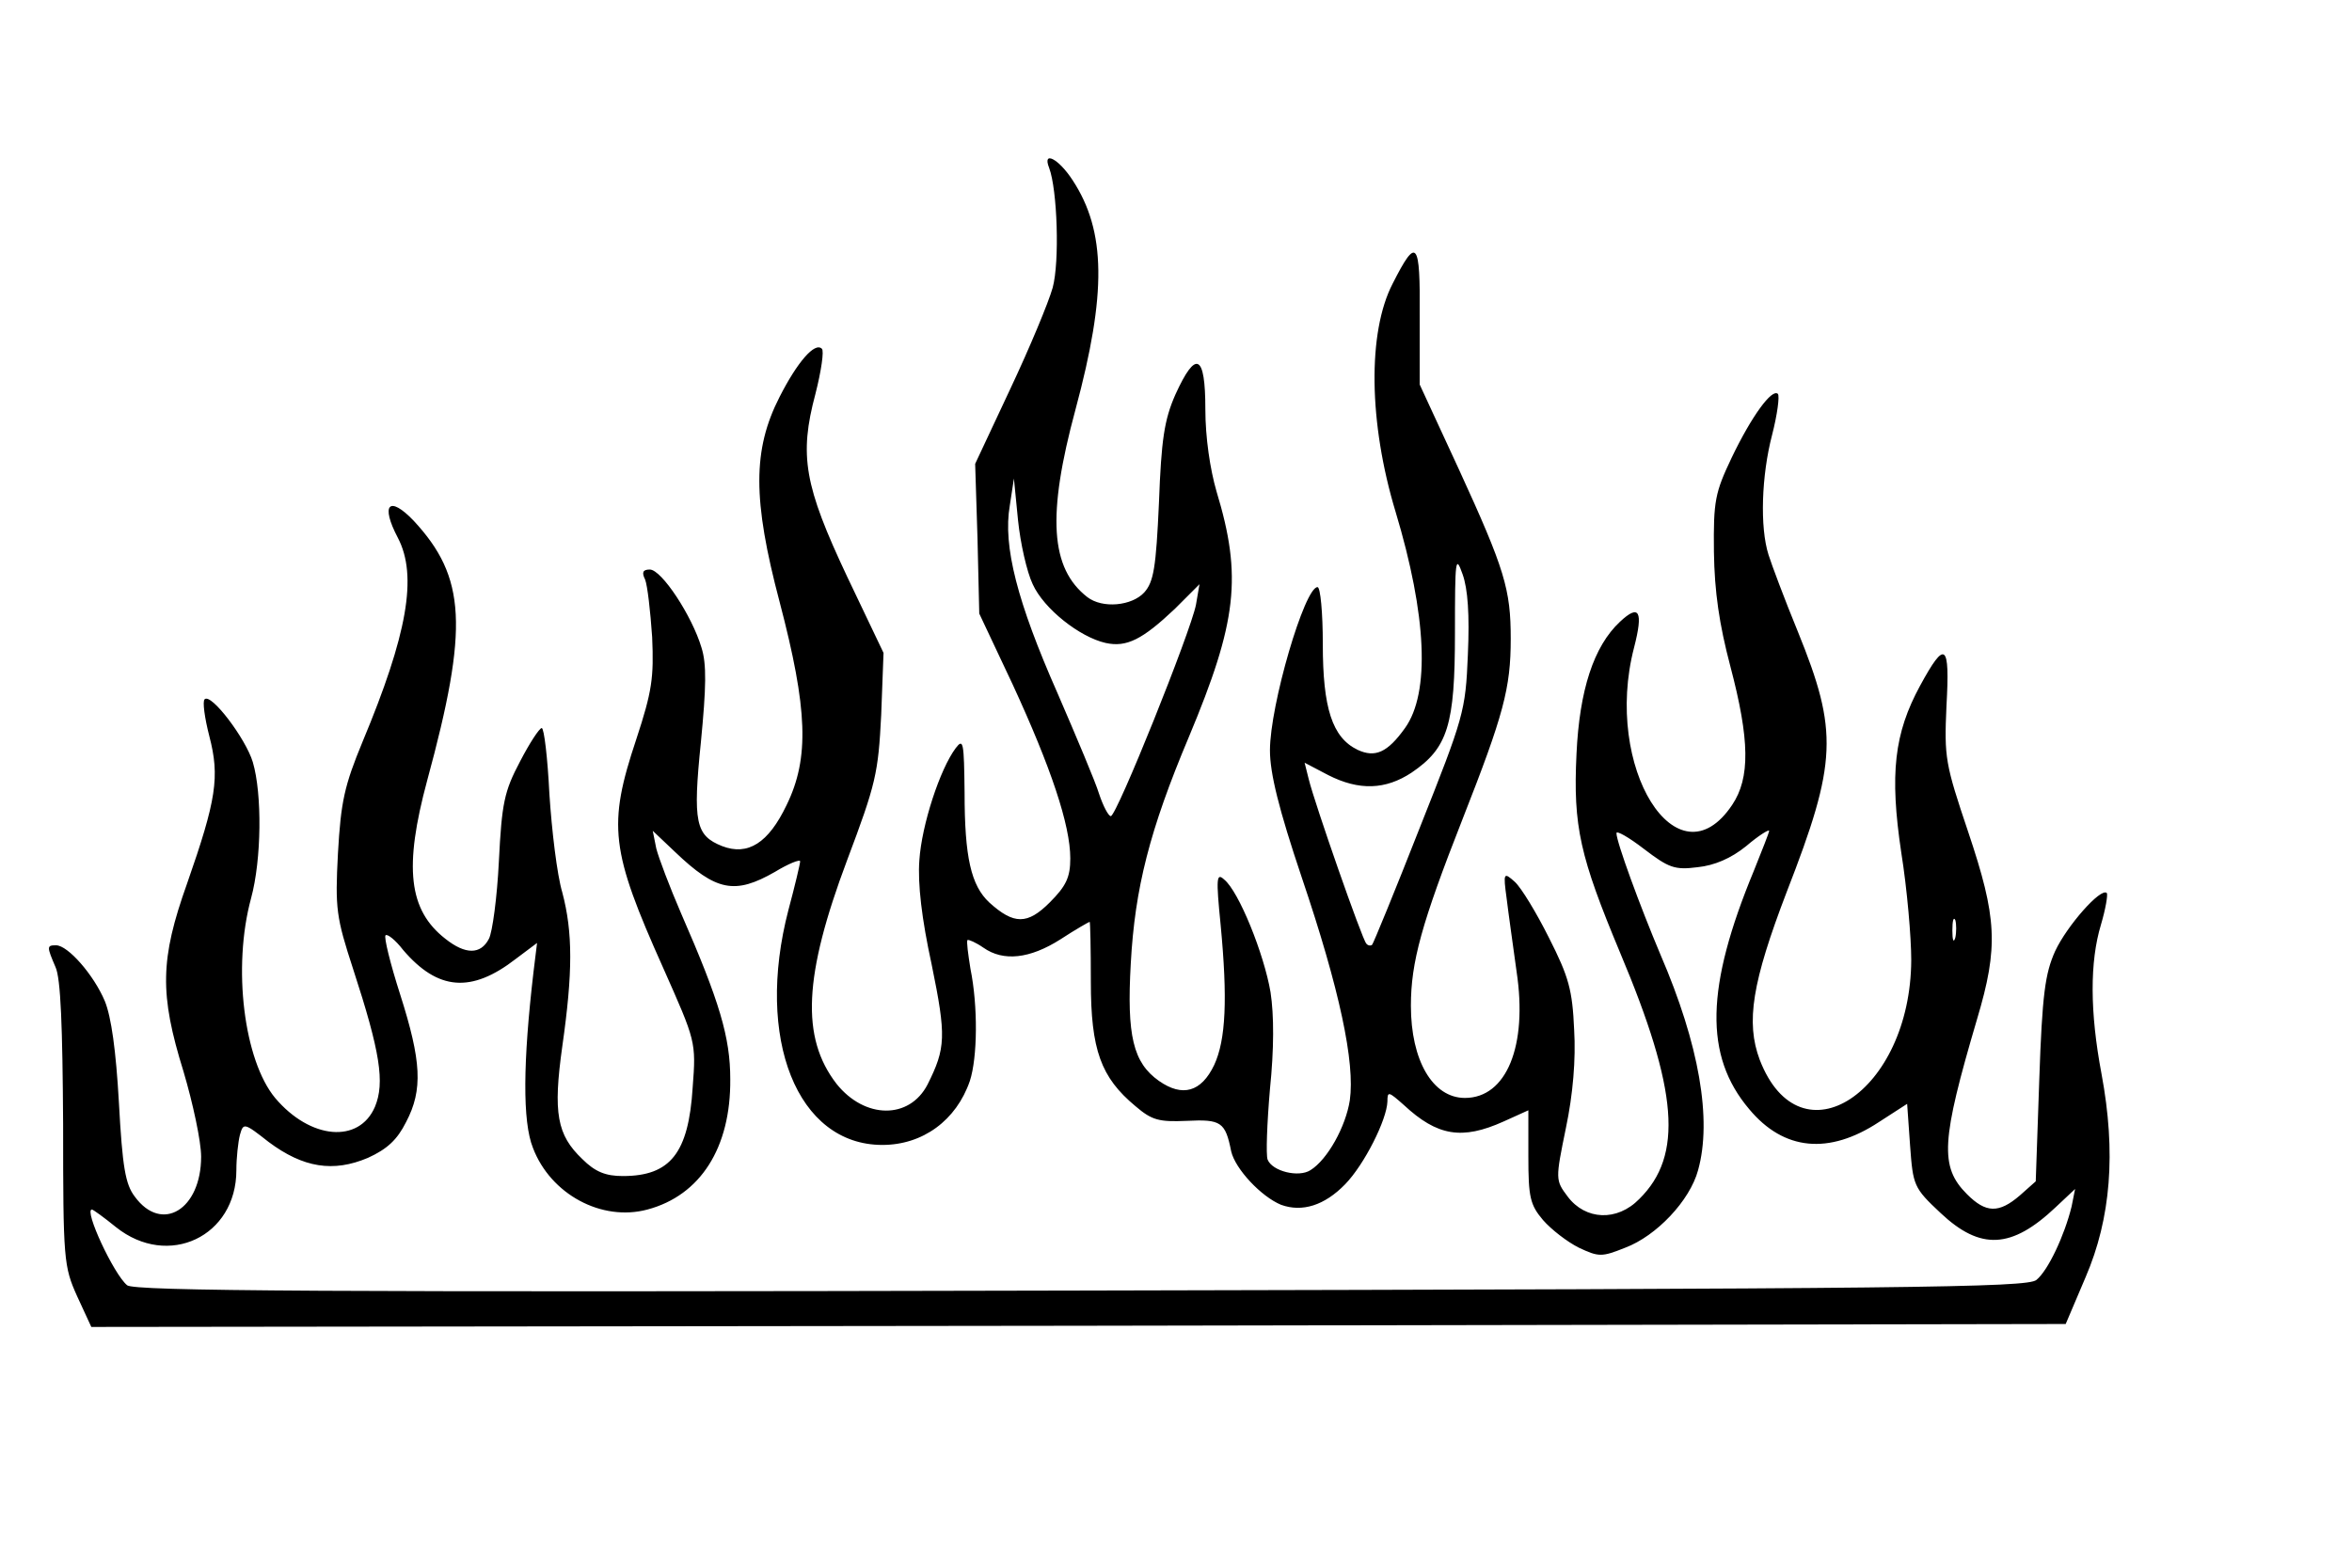 <?xml version="1.0" encoding="UTF-8" standalone="yes"?>
<svg version="1.0" xmlns="http://www.w3.org/2000/svg" width="300pt" height="200pt" viewBox="0 0 400 267" preserveAspectRatio="xMidYMid meet">
  <g transform="translate(0,267) scale(0.1,-0.1)" fill="#000000" stroke="none">
    <path d="M1784 2384 c14 -37 18 -160 6 -204 -7 -25 -39 -102 -72 -172 l-60
-128 4 -127 3 -128 57 -121 c65 -141 98 -239 98 -296 0 -32 -7 -47 -35 -75
-38 -38 -61 -38 -103 0 -31 29 -42 77 -42 187 -1 86 -2 93 -15 76 -27 -36 -58
-131 -62 -191 -3 -40 4 -100 21 -178 25 -122 24 -142 -7 -204 -31 -60 -107
-59 -155 1 -61 79 -56 184 18 381 49 130 53 148 58 247 l4 106 -62 130 c-73
155 -82 206 -54 311 10 39 15 74 11 77 -12 12 -42 -23 -72 -82 -46 -90 -46
-175 0 -349 48 -183 51 -266 12 -346 -31 -65 -66 -87 -110 -70 -45 18 -50 40
-36 177 9 93 10 133 1 161 -16 54 -68 133 -88 133 -12 0 -14 -5 -8 -17 4 -10
9 -54 12 -98 3 -69 0 -92 -27 -174 -49 -147 -44 -189 46 -390 55 -124 56 -125
50 -203 -7 -112 -38 -151 -119 -151 -29 0 -47 7 -69 29 -43 41 -50 78 -34 192
18 126 18 194 0 262 -9 30 -18 106 -22 168 -3 61 -9 112 -13 112 -4 0 -21 -26
-37 -57 -27 -51 -31 -71 -36 -170 -3 -61 -11 -121 -17 -132 -14 -27 -40 -27
-74 0 -63 49 -71 122 -31 270 71 261 66 346 -23 442 -42 44 -57 28 -27 -29 34
-65 16 -165 -60 -347 -31 -75 -37 -102 -42 -190 -5 -95 -3 -109 26 -198 46
-141 54 -193 37 -234 -27 -63 -110 -56 -170 15 -53 64 -73 222 -41 340 18 66
19 178 3 232 -12 40 -71 118 -82 107 -4 -3 0 -32 8 -63 18 -69 12 -108 -38
-251 -46 -129 -47 -188 -6 -320 16 -54 30 -119 30 -145 0 -90 -67 -131 -113
-68 -16 21 -21 50 -27 160 -5 89 -13 146 -24 173 -19 45 -63 95 -83 95 -16 0
-16 -2 -1 -37 9 -19 12 -102 13 -268 0 -231 1 -242 24 -293 l24 -52 1681 2
1681 3 34 80 c43 100 52 212 27 346 -20 106 -20 191 -1 254 8 27 12 51 10 54
-10 10 -68 -56 -88 -99 -17 -38 -22 -73 -27 -219 l-6 -173 -27 -24 c-36 -31
-58 -30 -90 2 -47 47 -44 91 17 298 37 124 34 173 -15 319 -39 116 -41 126
-37 215 6 107 -2 113 -45 34 -44 -81 -52 -150 -32 -284 10 -62 17 -145 17
-183 -1 -225 -189 -349 -258 -170 -24 64 -13 132 46 286 86 221 88 273 19 443
-23 56 -45 115 -50 131 -15 47 -12 135 6 204 9 35 13 66 10 70 -10 10 -45 -38
-79 -109 -28 -59 -31 -73 -30 -160 1 -68 9 -123 28 -195 33 -125 34 -190 3
-236 -93 -139 -220 64 -167 268 16 62 9 75 -24 44 -45 -42 -69 -117 -74 -225
-6 -124 6 -175 74 -338 99 -235 108 -346 33 -420 -38 -39 -92 -36 -122 4 -21
28 -21 29 -3 117 12 57 17 117 14 167 -3 68 -9 90 -43 157 -21 42 -47 85 -58
95 -19 17 -20 16 -14 -28 3 -25 11 -81 17 -125 19 -126 -17 -215 -88 -215 -55
0 -92 64 -92 157 0 74 18 140 88 318 70 178 82 223 82 307 0 84 -10 118 -88
288 l-67 145 0 117 c1 128 -5 136 -46 55 -43 -83 -41 -237 5 -389 53 -176 59
-308 16 -368 -30 -42 -51 -51 -81 -37 -43 21 -59 71 -59 180 0 53 -4 97 -9 97
-22 0 -81 -201 -81 -278 0 -39 15 -100 54 -216 65 -192 91 -316 82 -380 -7
-45 -38 -101 -67 -119 -20 -13 -65 -2 -73 18 -3 8 -1 62 4 120 7 68 7 126 1
165 -11 65 -54 172 -79 192 -13 12 -14 3 -6 -77 12 -126 9 -196 -11 -239 -22
-46 -54 -55 -94 -27 -44 31 -55 77 -48 200 7 128 32 227 99 386 82 196 91 273
47 418 -11 38 -19 92 -19 140 0 94 -16 102 -51 25 -19 -43 -24 -77 -28 -184
-5 -111 -9 -135 -25 -153 -21 -23 -71 -28 -97 -8 -63 49 -69 139 -20 320 53
197 52 303 -5 390 -24 37 -52 51 -40 21z m-28 -709 c19 -42 80 -90 124 -100
36 -8 63 6 118 58 l42 42 -6 -35 c-9 -46 -135 -360 -145 -360 -4 0 -13 17 -20
38 -6 20 -39 98 -71 172 -68 154 -93 250 -81 319 l7 46 7 -71 c4 -39 15 -88
25 -109z m741 -120 c-4 -97 -7 -106 -82 -295 -42 -107 -79 -197 -81 -199 -2
-2 -7 -2 -10 2 -7 7 -88 239 -98 280 l-7 28 40 -21 c53 -27 98 -25 142 4 62
42 74 81 74 238 0 126 1 134 13 100 9 -25 12 -69 9 -137z m391 -362 c29 3 57
15 83 36 21 18 39 29 39 26 0 -3 -12 -33 -26 -68 -82 -198 -85 -315 -8 -406
59 -71 136 -78 221 -22 l48 31 5 -71 c5 -68 6 -72 52 -115 68 -64 121 -61 196
10 l33 31 -6 -30 c-12 -49 -40 -109 -60 -125 -16 -13 -215 -15 -1627 -18
-1293 -3 -1612 -1 -1624 9 -23 19 -74 129 -60 129 2 0 20 -13 41 -30 89 -71
205 -16 205 97 0 21 3 48 6 60 6 21 7 21 49 -12 59 -44 110 -52 169 -27 33 15
50 31 65 61 29 55 26 104 -10 217 -17 53 -28 98 -25 101 3 3 17 -8 30 -25 59
-69 116 -74 192 -15 l36 27 -6 -49 c-18 -154 -19 -255 -1 -300 30 -79 117
-126 195 -105 90 24 142 105 141 222 0 71 -18 132 -84 283 -19 44 -38 94 -42
110 l-6 30 38 -36 c70 -67 102 -73 170 -34 23 14 43 22 43 18 0 -4 -9 -42 -20
-83 -57 -219 15 -400 160 -400 69 0 126 42 149 109 13 40 14 127 1 191 -4 25
-7 47 -5 49 2 1 14 -4 27 -13 34 -24 79 -19 131 14 26 17 49 30 50 30 1 0 2
-46 2 -102 0 -116 17 -163 76 -212 28 -24 40 -27 87 -25 59 3 66 -2 76 -52 7
-30 51 -77 85 -91 36 -13 74 -1 109 35 33 34 71 110 72 141 0 18 2 17 28 -6
57 -53 99 -60 170 -28 l42 19 0 -79 c0 -69 3 -82 25 -108 14 -16 41 -37 61
-47 34 -16 39 -16 79 0 53 20 110 80 124 132 24 86 2 214 -64 367 -35 83 -75
192 -75 207 0 5 21 -7 47 -27 42 -32 52 -36 91 -31z m439 -120 c-3 -10 -5 -4
-5 12 0 17 2 24 5 18 2 -7 2 -21 0 -30z"/>
  </g>
</svg>